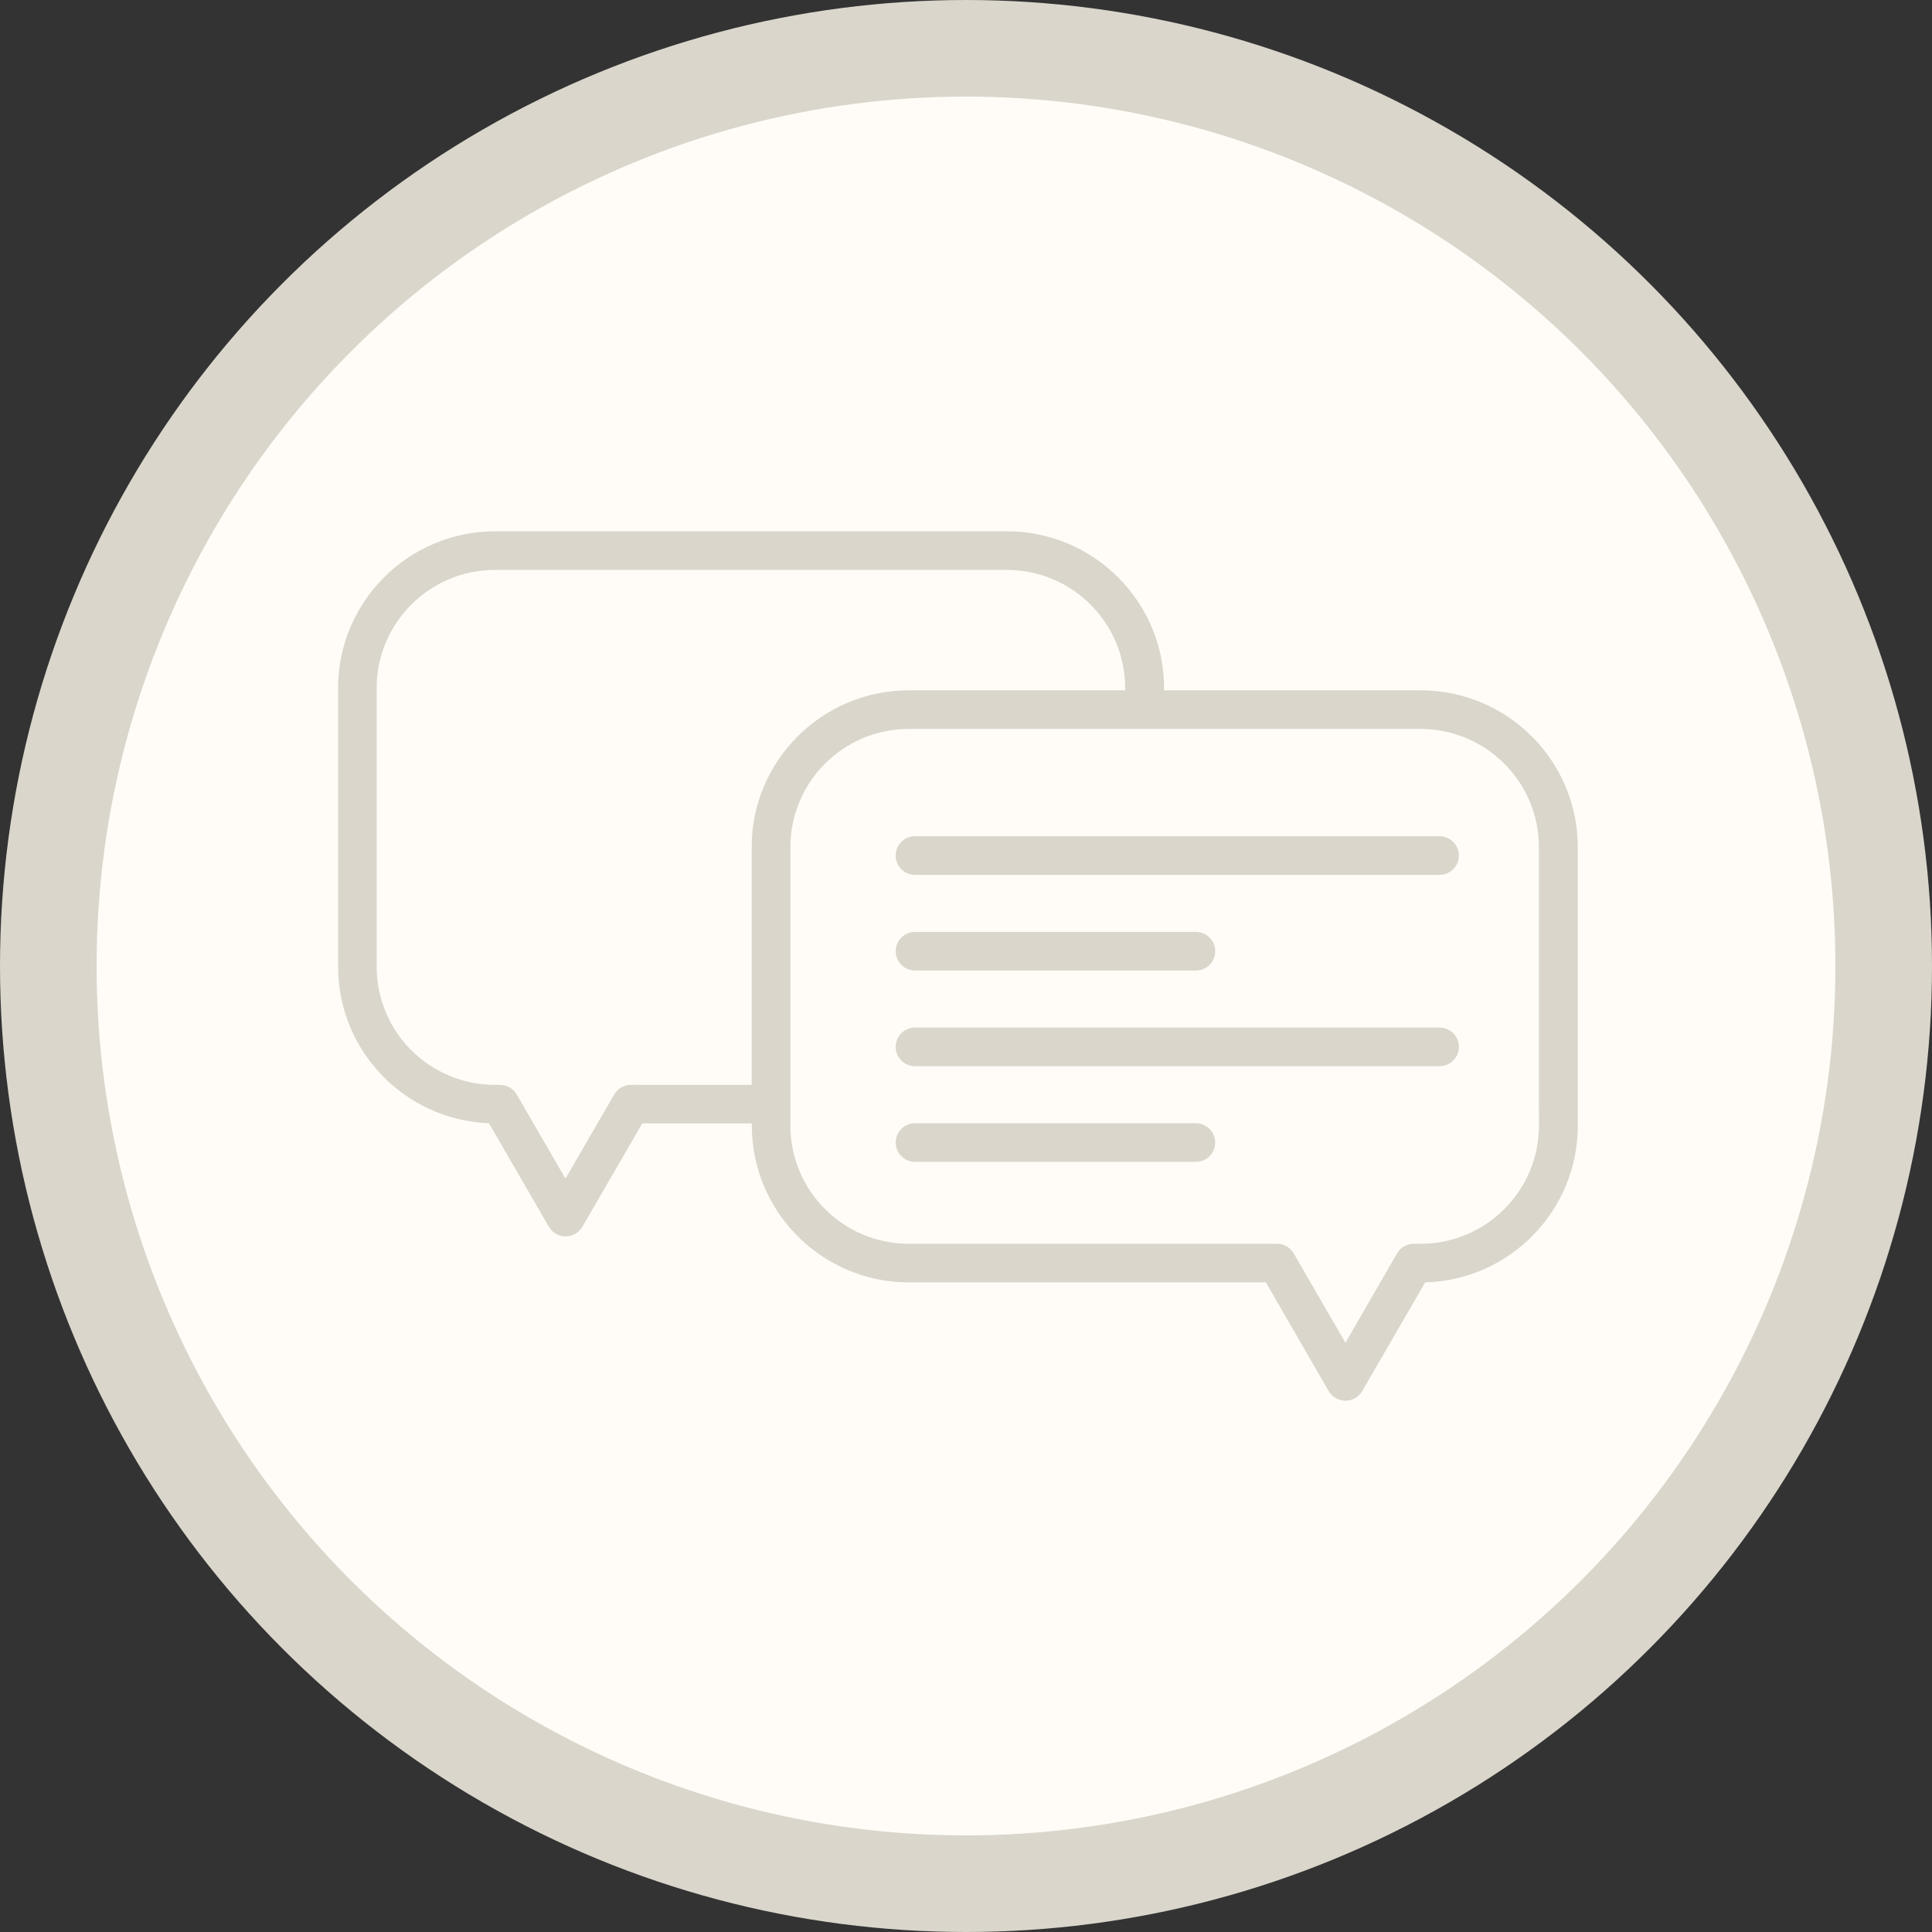 <?xml version="1.0" encoding="UTF-8"?> <svg xmlns="http://www.w3.org/2000/svg" width="120" height="120" viewBox="0 0 120 120" fill="none"><rect x="0" y="0" width="120" height="120" fill="#333333" stroke="none"/><circle cx="60" cy="60" r="57" fill="#FFFCF7" stroke="#DAD6CC" stroke-width="6"></circle><path d="M88.237 42.878H72.302V42.728C72.302 37.367 67.923 33 62.549 33H30.753C25.379 33 21 37.367 21 42.728V60.047C21 65.285 25.162 69.569 30.368 69.765L34.089 76.194C34.305 76.569 34.699 76.794 35.132 76.794C35.564 76.794 35.958 76.569 36.174 76.194L39.895 69.775H46.698V69.924C46.698 75.285 51.076 79.652 56.451 79.652H78.626L82.525 86.4C82.741 86.775 83.136 87 83.568 87C84 87 84.395 86.775 84.611 86.4L88.519 79.652C93.771 79.512 97.999 75.201 97.999 69.924L98 52.606C97.99 47.236 93.621 42.878 88.238 42.878L88.237 42.878ZM39.191 67.384C38.758 67.384 38.364 67.609 38.148 67.984L35.122 73.204L32.097 67.984C31.881 67.609 31.486 67.384 31.054 67.384H30.744C26.695 67.384 23.397 64.095 23.397 60.056L23.396 42.727C23.396 38.688 26.694 35.399 30.744 35.399H62.539C66.588 35.399 69.886 38.688 69.886 42.727V42.877L56.441 42.878C51.067 42.878 46.688 47.245 46.688 52.606V67.385L39.191 67.384ZM95.585 69.924C95.585 73.963 92.287 77.253 88.237 77.253H87.815C87.382 77.253 86.988 77.478 86.772 77.853L83.568 83.4L80.354 77.853C80.138 77.478 79.744 77.253 79.311 77.253H56.441C52.392 77.253 49.094 73.963 49.094 69.924V68.575L49.094 52.605C49.094 48.566 52.392 45.277 56.441 45.277H88.237C92.286 45.277 95.584 48.566 95.584 52.605L95.585 69.924ZM90.614 53.14C90.614 53.805 90.079 54.339 89.412 54.339L56.836 54.34C56.169 54.34 55.633 53.805 55.633 53.14C55.633 52.475 56.169 51.941 56.836 51.941H89.412C90.069 51.94 90.614 52.475 90.614 53.14ZM55.634 59.081C55.634 58.416 56.169 57.882 56.837 57.882H74.275C74.942 57.882 75.478 58.416 75.478 59.081C75.478 59.747 74.942 60.281 74.275 60.281H56.837C56.169 60.281 55.634 59.747 55.634 59.081ZM90.614 65.023C90.614 65.689 90.079 66.223 89.412 66.223H56.836C56.169 66.223 55.633 65.689 55.633 65.023C55.633 64.358 56.169 63.824 56.836 63.824H89.412C90.069 63.823 90.614 64.358 90.614 65.023ZM75.477 70.965C75.477 71.63 74.942 72.164 74.275 72.164H56.836C56.169 72.164 55.633 71.63 55.633 70.965C55.633 70.299 56.169 69.765 56.836 69.765H74.275C74.942 69.765 75.477 70.309 75.477 70.965Z" fill="#DAD6CC"></path></svg> 